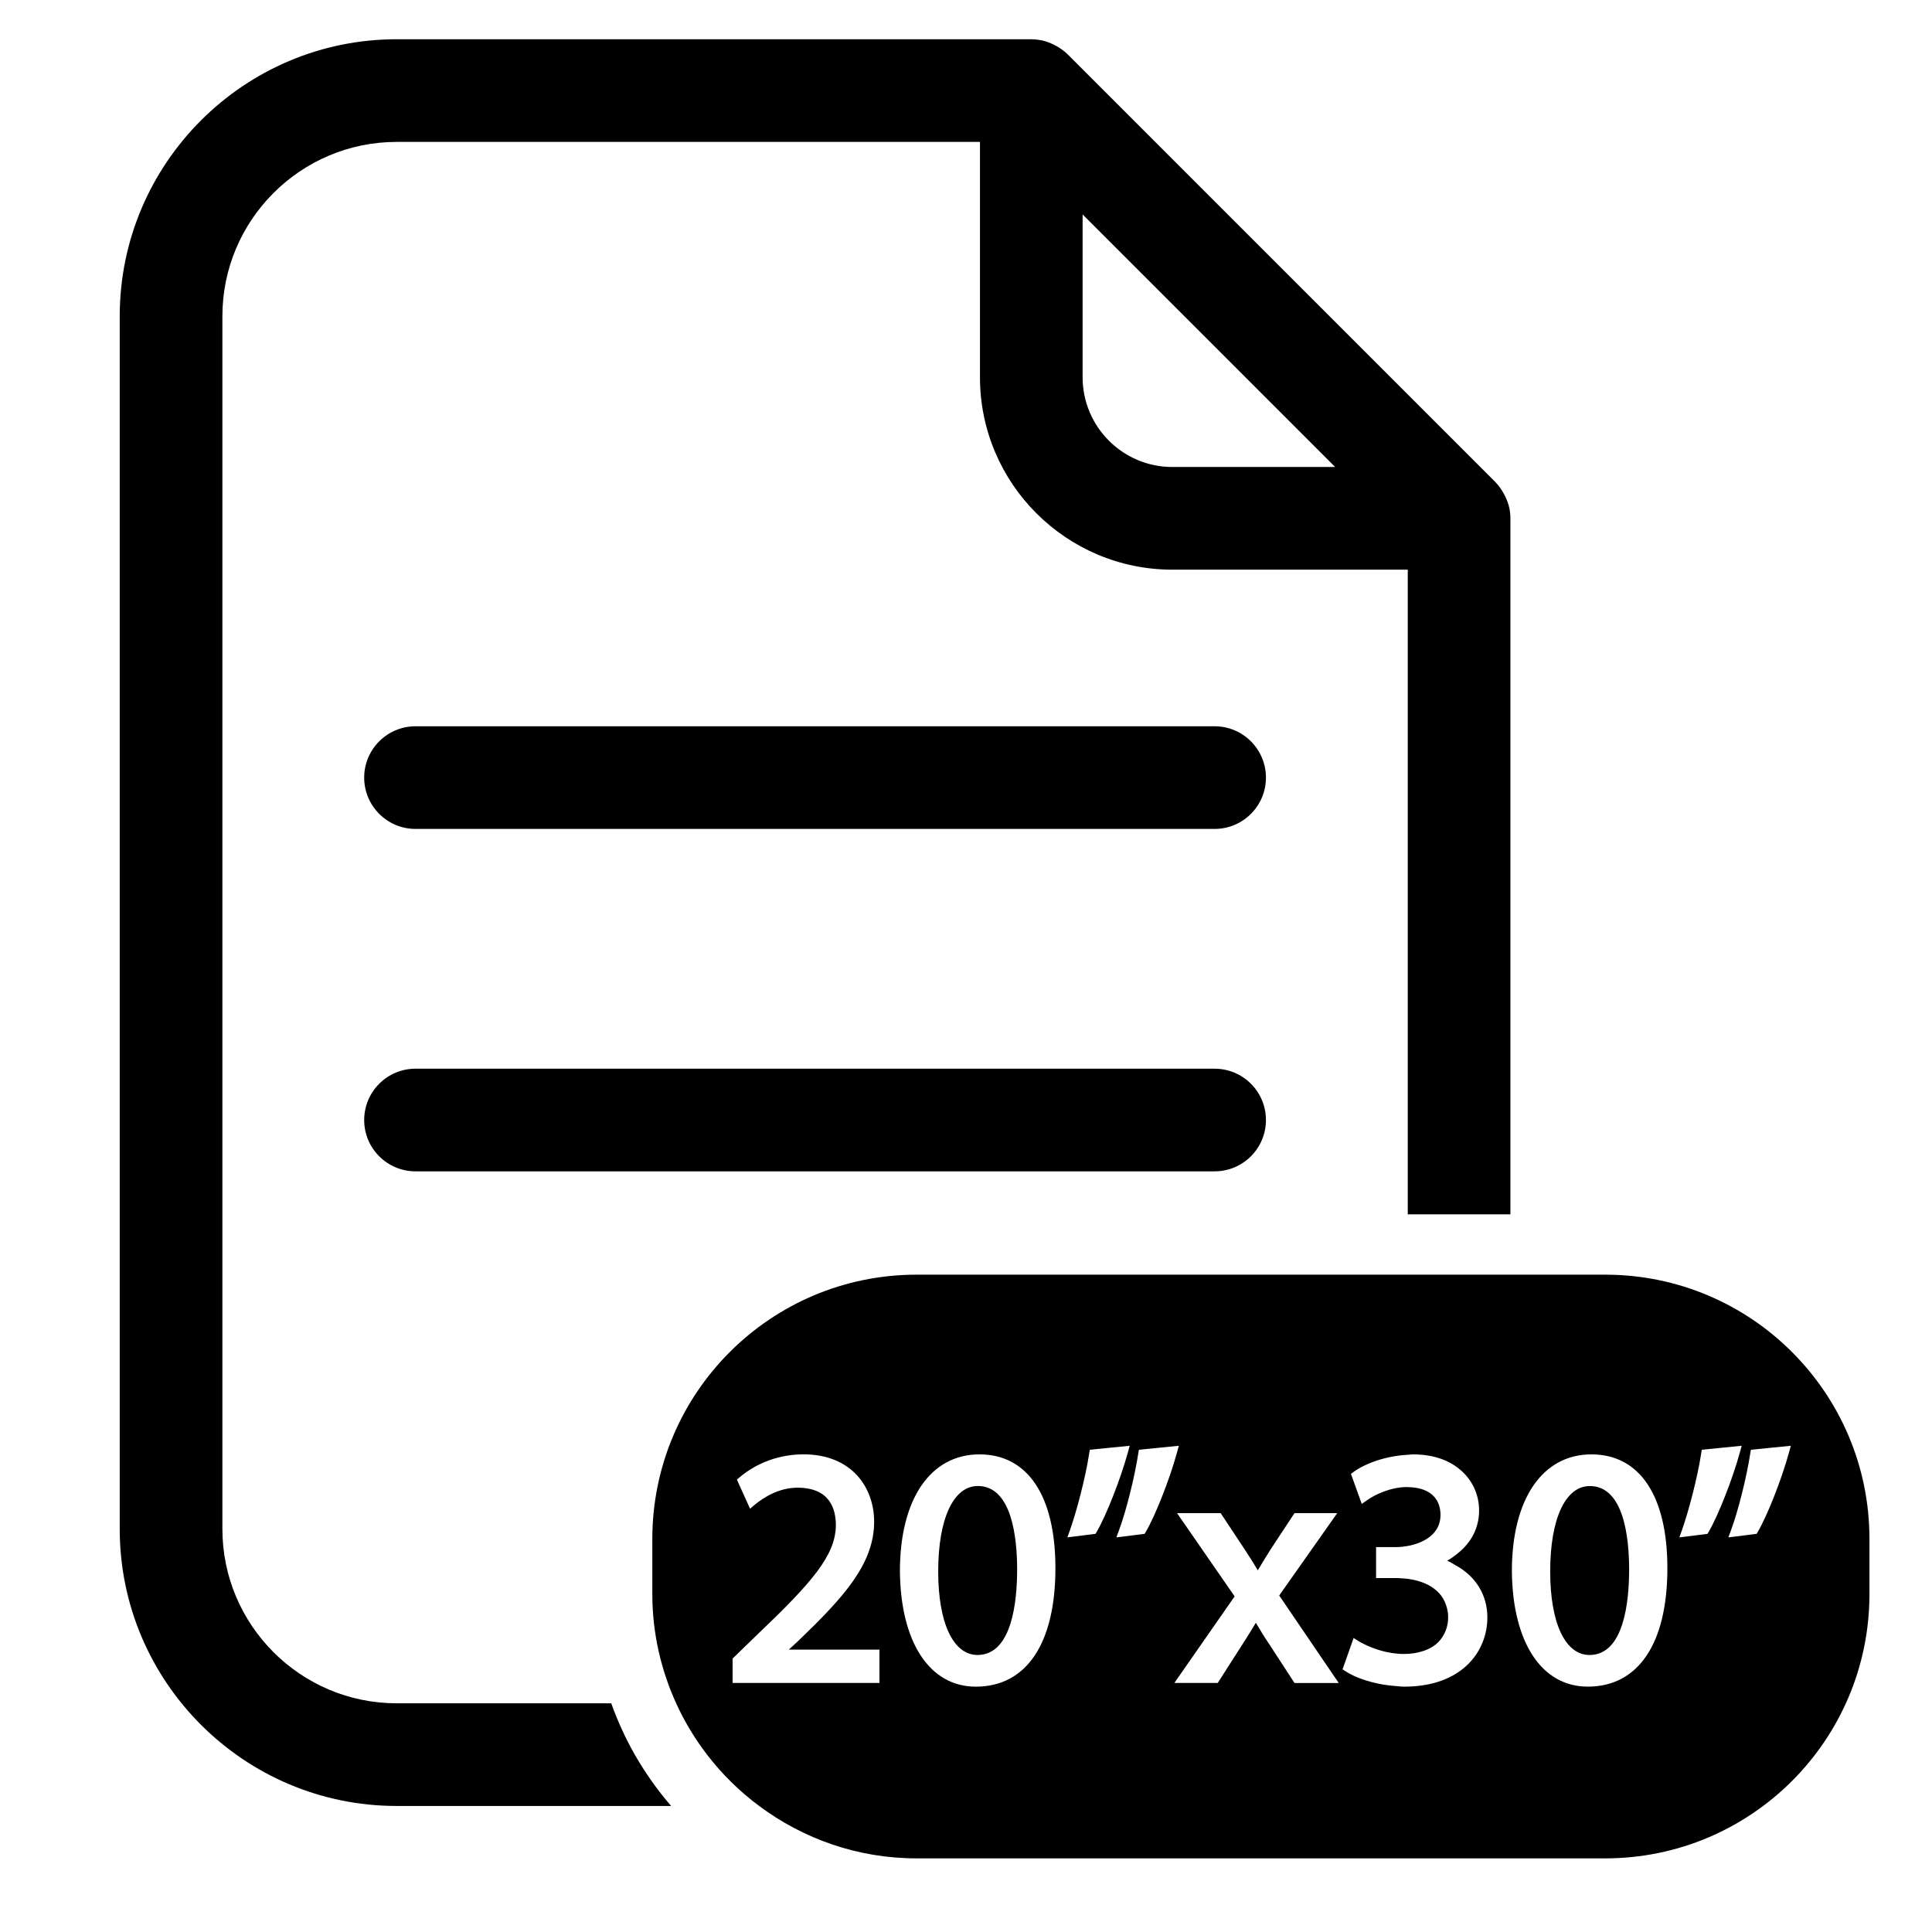 <?xml version="1.0" encoding="utf-8"?>
<!-- Generator: Adobe Illustrator 17.0.2, SVG Export Plug-In . SVG Version: 6.00 Build 0)  -->
<!DOCTYPE svg PUBLIC "-//W3C//DTD SVG 1.1//EN" "http://www.w3.org/Graphics/SVG/1.1/DTD/svg11.dtd">
<svg version="1.1" id="Capa_1" xmlns="http://www.w3.org/2000/svg" xmlns:xlink="http://www.w3.org/1999/xlink" x="0px" y="0px"
	 width="64px" height="64px" viewBox="0 0 64 64" enable-background="new 0 0 64 64" xml:space="preserve">
<g>
	<path d="M20.248,56.424h-7.107c-3.184,0-5.774-2.59-5.774-5.774V10.475c0-3.185,2.59-5.774,5.774-5.774h19.322v7.799
		c0,3.513,2.858,6.371,6.372,6.371h7.799v21.355h1.7h1.7V17.171c0-0.112-0.011-0.223-0.033-0.331c0,0,0-0.001,0-0.001
		c-0.028-0.142-0.082-0.279-0.146-0.41c-0.017-0.035-0.035-0.069-0.055-0.103c-0.071-0.124-0.154-0.243-0.257-0.348
		c-0.003-0.003-0.004-0.007-0.007-0.01l-9.447-9.446l-4.723-4.724c-0.107-0.107-0.23-0.191-0.359-0.266
		c-0.033-0.019-0.067-0.037-0.102-0.054c-0.127-0.062-0.259-0.113-0.396-0.141c-0.013-0.003-0.026-0.004-0.039-0.007
		c-0.101-0.018-0.203-0.03-0.306-0.03H13.141c-5.059,0-9.175,4.116-9.175,9.175v40.175c0,5.059,4.116,9.175,9.175,9.175h9.091
		c-0.454-0.525-0.857-1.094-1.204-1.7C20.72,57.585,20.461,57.016,20.248,56.424z M38.834,15.47c-1.638,0-2.971-1.333-2.971-2.971
		V7.104l2.34,2.34l6.025,6.025H38.834z"/>
	<path d="M40.236,24.059H13.764c-0.939,0-1.7,0.762-1.7,1.7s0.761,1.7,1.7,1.7h26.472c0.939,0,1.7-0.762,1.7-1.7
		S41.175,24.059,40.236,24.059z"/>
	<path d="M40.236,35.402H13.764c-0.939,0-1.7,0.762-1.7,1.7s0.761,1.7,1.7,1.7h26.472c0.939,0,1.7-0.762,1.7-1.7
		S41.175,35.402,40.236,35.402z"/>
	<path d="M53.173,42.225h-3.139h-1.7h-1.7H30.365c-4.836,0-8.756,3.92-8.756,8.756v1.824c0,1.292,0.287,2.514,0.789,3.618
		c0.276,0.608,0.621,1.176,1.022,1.7c0.494,0.644,1.074,1.215,1.725,1.7c1.459,1.087,3.261,1.738,5.22,1.738h22.807
		c4.836,0,8.756-3.92,8.756-8.756v-1.824C61.929,46.145,58.009,42.225,53.173,42.225z M47.648,54.395
		c0.211-0.215,0.33-0.521,0.324-0.837c-0.002-0.153-0.033-0.285-0.076-0.408c-0.21-0.596-0.856-0.842-1.501-0.869
		c-0.041-0.002-0.081-0.006-0.122-0.006h-0.689v-1.026h0.689c0.103,0,0.217-0.013,0.332-0.032c0.531-0.088,1.114-0.389,1.114-1.029
		c0-0.584-0.396-0.918-1.085-0.925c-0.007,0-0.012-0.003-0.019-0.003c-0.532,0-1.056,0.239-1.343,0.445L45.11,49.82l-0.358-0.996
		l0.09-0.066c0.364-0.268,1.048-0.529,1.791-0.566c0.057-0.003,0.111-0.014,0.168-0.014c0.675,0,1.175,0.19,1.532,0.477
		c0.446,0.357,0.664,0.867,0.664,1.38c0,0.576-0.258,1.065-0.71,1.424c-0.108,0.086-0.219,0.172-0.35,0.241
		c0.107,0.04,0.193,0.103,0.289,0.156c0.642,0.351,1.045,0.965,1.045,1.721c0,1.143-0.853,2.296-2.757,2.296
		c-0.103,0-0.195-0.015-0.294-0.022c-0.727-0.054-1.333-0.28-1.648-0.488l-0.098-0.064l0.075-0.213l0.291-0.825L45,54.363
		c0.044,0.028,0.114,0.064,0.184,0.099c0.295,0.148,0.786,0.328,1.32,0.328c0.239,0,0.448-0.035,0.633-0.095
		C47.34,54.629,47.513,54.532,47.648,54.395z M41.239,51.337c0.156,0.233,0.294,0.458,0.428,0.682
		c0.102-0.176,0.205-0.341,0.307-0.505l0.113-0.183l0.795-1.206h1.415l-1.922,2.728l1.742,2.56l0.23,0.338h-0.789h-0.676
		l-0.825-1.268c-0.162-0.238-0.303-0.469-0.456-0.726c-0.1,0.17-0.203,0.334-0.309,0.504l-0.953,1.489h-1.437l1.997-2.868
		l-1.908-2.758h1.445L41.239,51.337z M37.728,48.025l1.323-0.132l-0.058,0.211c-0.243,0.889-0.719,2.1-1.039,2.644l-0.038,0.063
		l-0.935,0.117l0.086-0.232c0.239-0.641,0.52-1.764,0.641-2.556L37.728,48.025z M35.44,50.699c0.217-0.611,0.517-1.735,0.642-2.559
		l0.018-0.115l1.323-0.132l-0.058,0.211c-0.243,0.889-0.719,2.099-1.038,2.644l-0.038,0.063l-0.931,0.116L35.44,50.699z
		 M32.447,48.178c1.599,0,2.515,1.375,2.515,3.771c0,2.493-0.961,3.924-2.636,3.924c-1.53,0-2.493-1.466-2.515-3.824
		C29.811,49.66,30.821,48.178,32.447,48.178z M24.267,54.943l0.805-0.781c1.837-1.749,2.607-2.641,2.617-3.635
		c0-0.567-0.22-1.245-1.269-1.245c-0.609,0-1.11,0.31-1.423,0.569l-0.151,0.126l-0.436-0.964l0.087-0.073
		c0.582-0.492,1.335-0.763,2.121-0.763c1.616,0,2.339,1.12,2.339,2.23c0,1.419-1.041,2.531-2.51,3.947l-0.317,0.292h3.003v1.104
		h-4.865V54.943z M52.598,55.872c-1.53,0-2.493-1.466-2.515-3.824c0-2.388,1.01-3.87,2.636-3.87c1.599,0,2.515,1.375,2.515,3.771
		C55.234,54.441,54.273,55.872,52.598,55.872z M56.562,50.812l-0.931,0.116l0.082-0.229c0.217-0.611,0.517-1.735,0.642-2.559
		l0.018-0.115l1.323-0.132l-0.058,0.211c-0.243,0.889-0.719,2.099-1.038,2.644L56.562,50.812z M59.266,48.104
		c-0.243,0.889-0.719,2.1-1.039,2.644l-0.038,0.063l-0.935,0.117l0.086-0.232c0.239-0.641,0.52-1.764,0.641-2.556L58,48.025
		l1.323-0.132L59.266,48.104z"/>
	<path d="M52.665,49.227c-0.81,0-1.313,1.085-1.313,2.831c0,1.706,0.499,2.766,1.302,2.766c1.143,0,1.313-1.773,1.313-2.831
		C53.967,50.959,53.797,49.227,52.665,49.227z"/>
	<path d="M32.381,54.823c1.143,0,1.313-1.773,1.313-2.831c0-1.033-0.169-2.766-1.302-2.766c-0.81,0-1.313,1.085-1.313,2.831
		C31.079,53.764,31.578,54.823,32.381,54.823z"/>
</g>
</svg>
